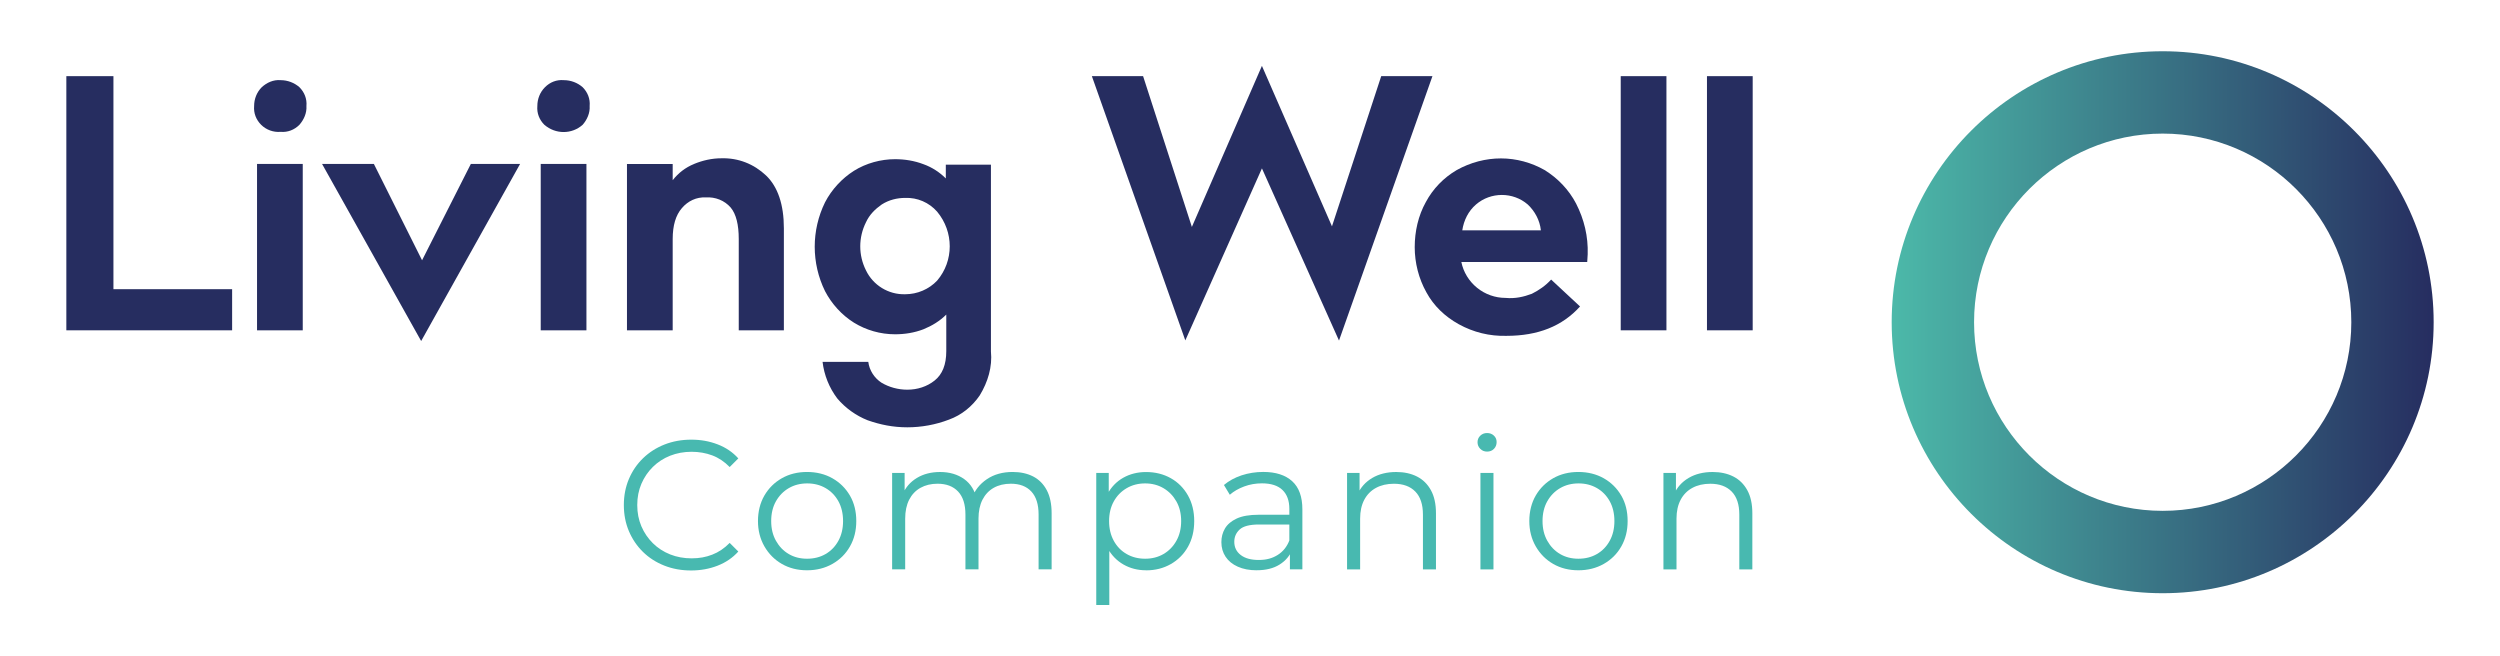 <?xml version="1.0" encoding="UTF-8"?>
<svg id="a" xmlns="http://www.w3.org/2000/svg" xmlns:xlink="http://www.w3.org/1999/xlink" viewBox="0 0 800 210">
  <defs>
    <style>
      .cls-1 {
        fill: #48b9b0;
      }

      .cls-2 {
        fill: url(#Gradient_bez_nazwy_3);
      }

      .cls-3 {
        fill: #262d60;
      }
    </style>
    <linearGradient id="Gradient_bez_nazwy_3" data-name="Gradient bez nazwy 3" x1="605.34" y1="-120.69" x2="778.77" y2="-120.69" gradientTransform="translate(0 -17.58) scale(1 -1)" gradientUnits="userSpaceOnUse">
      <stop offset="0" stop-color="#4cb9a9"/>
      <stop offset="1" stop-color="#262d60"/>
    </linearGradient>
  </defs>
  <path class="cls-2" d="M692.06,189.83c-47.82,0-86.72-38.91-86.72-86.72s38.9-86.71,86.72-86.71,86.71,38.9,86.71,86.71c0,47.81-38.9,86.72-86.71,86.72ZM692.06,42.75c-33.28,0-60.36,27.08-60.36,60.36s27.08,60.36,60.36,60.36,60.36-27.08,60.36-60.36c0-33.28-27.07-60.36-60.36-60.36Z"/>
  <path class="cls-3" d="M36.3,24.37v68.17h37.98v13.16H21.23V24.37h15.07Z"/>
  <path class="cls-3" d="M83.57,39.94c-1.61-1.61-2.45-3.72-2.25-6.02,0-2.25.83-4.4,2.45-6.02,1.61-1.47,3.72-2.45,6.02-2.25,2.25,0,4.4.83,6.02,2.25,1.61,1.61,2.45,3.72,2.25,6.02.15,2.25-.83,4.4-2.25,6.02-1.61,1.61-3.72,2.45-6.02,2.25-2.3.2-4.6-.64-6.22-2.25ZM96.88,52.46v53.24h-14.63v-53.24h14.63Z"/>
  <path class="cls-3" d="M119.64,52.46l15.42,30.83,15.61-30.83h15.76l-31.66,56.67-31.71-56.67h16.59Z"/>
  <path class="cls-3" d="M174.2,39.94c-1.61-1.61-2.45-3.72-2.25-6.02,0-2.25.83-4.4,2.45-6.02s3.72-2.45,6.02-2.25c2.25,0,4.4.83,6.02,2.25,1.61,1.61,2.45,3.72,2.25,6.02.15,2.25-.83,4.4-2.25,6.02-3.47,3.08-8.66,3.08-12.23,0ZM187.66,52.46v53.24h-14.63v-53.24h14.63Z"/>
  <path class="cls-3" d="M222.11,52.46c2.74-1.13,5.68-1.81,8.76-1.81,5.38-.15,10.37,1.81,14.29,5.53,3.72,3.57,5.68,9.25,5.68,16.88v32.64h-14.44v-29.22c0-4.55-.83-7.98-2.59-10.08-1.96-2.25-4.89-3.43-7.98-3.23-2.94-.15-5.68,1.13-7.63,3.43-1.96,2.25-2.94,5.53-2.94,9.89v29.22h-14.63v-53.24h14.63v5.19c1.81-2.3,4.06-4.06,6.85-5.19Z"/>
  <path class="cls-3" d="M313.53,126.51c-2.45,3.57-5.82,6.31-9.89,7.78-4.21,1.61-8.76,2.45-13.31,2.45s-8.61-.83-12.67-2.25c-3.72-1.47-7.14-3.91-9.74-7-2.59-3.43-4.21-7.49-4.7-11.7h14.63c.34,2.74,1.96,5.19,4.21,6.66,2.45,1.47,5.38,2.25,8.27,2.25,3.23,0,6.31-.98,8.76-2.94,2.45-1.96,3.72-5.04,3.72-9.4v-11.7c-2.1,2.1-4.55,3.57-7.29,4.7-2.94,1.13-6.02,1.61-9.1,1.61-4.7,0-9.25-1.32-13.16-3.72-3.91-2.45-7.14-6.02-9.25-10.08-4.4-8.96-4.4-19.48,0-28.43,2.1-4.06,5.38-7.63,9.25-10.08,3.91-2.45,8.61-3.72,13.16-3.72,3.08,0,6.17.49,9.1,1.61,2.74.98,5.19,2.59,7.14,4.55v-4.4h14.44v59.75c.49,4.94-.98,9.79-3.57,14.05ZM299.88,89.8c5.38-6.31,5.38-15.61,0-22.07-2.59-2.94-6.31-4.55-10.23-4.4-2.59,0-5.19.64-7.49,2.1-2.1,1.47-3.91,3.23-5.04,5.68-2.45,4.89-2.45,10.57,0,15.42,2.25,4.7,7.14,7.78,12.53,7.63,3.91,0,7.63-1.61,10.23-4.36h0Z"/>
  <path class="cls-3" d="M403.82,21.09l22.41,51.34,15.76-48.06h16.39l-29.9,84.61-24.66-55.1-24.52,55.05-29.9-84.56h16.39l15.61,48.25,22.41-51.53Z"/>
  <path class="cls-3" d="M490.19,94.01c2.25-1.13,4.4-2.59,6.17-4.55l9.25,8.61c-5.68,6.31-13.46,9.4-23.54,9.4-5.38.15-10.57-1.13-15.27-3.72-4.4-2.45-7.98-5.82-10.37-10.23-2.45-4.4-3.72-9.4-3.72-14.44s1.13-10.08,3.57-14.44c2.25-4.21,5.68-7.78,9.89-10.23,4.4-2.45,9.25-3.72,14.14-3.72s9.74,1.32,13.95,3.72c4.21,2.59,7.78,6.31,10.08,10.72,2.59,5.04,3.91,10.57,3.72,16.25l-.15,2.45h-40.28c.64,3.23,2.45,6.17,5.04,8.27,2.59,2.1,5.82,3.23,9.1,3.23,3.08.29,5.82-.34,8.42-1.32ZM472.33,65.43c-2.45,2.1-3.91,5.04-4.4,8.27h25.15c-.34-3.23-1.96-6.17-4.21-8.27-4.7-4.06-11.84-4.06-16.54,0Z"/>
  <path class="cls-3" d="M533.26,24.37v81.33h-14.63V24.37h14.63Z"/>
  <path class="cls-3" d="M560.86,24.37v81.33h-14.63V24.37h14.63Z"/>
  <g>
    <path class="cls-1" d="M221.15,182.55c-3.1,0-5.96-.52-8.58-1.56-2.63-1.04-4.9-2.5-6.82-4.38-1.92-1.88-3.42-4.1-4.5-6.64-1.08-2.55-1.62-5.33-1.62-8.35s.54-5.8,1.62-8.35c1.08-2.55,2.59-4.76,4.53-6.64,1.94-1.88,4.22-3.34,6.85-4.38,2.63-1.04,5.49-1.56,8.58-1.56s5.78.5,8.41,1.5c2.63,1,4.84,2.5,6.64,4.5l-2.76,2.76c-1.69-1.72-3.55-2.97-5.59-3.73-2.04-.76-4.23-1.15-6.59-1.15-2.47,0-4.76.42-6.88,1.26-2.12.84-3.96,2.04-5.53,3.59-1.57,1.55-2.79,3.35-3.67,5.41-.88,2.06-1.32,4.32-1.32,6.79s.44,4.73,1.32,6.79c.88,2.06,2.11,3.86,3.67,5.41,1.57,1.55,3.41,2.74,5.53,3.59,2.12.84,4.41,1.26,6.88,1.26s4.55-.39,6.59-1.18c2.04-.78,3.9-2.04,5.59-3.76l2.76,2.76c-1.8,2-4.02,3.51-6.64,4.53-2.63,1.02-5.45,1.53-8.47,1.53Z"/>
    <path class="cls-1" d="M258.25,182.49c-3.02,0-5.7-.68-8.05-2.03s-4.21-3.22-5.59-5.62c-1.37-2.39-2.06-5.1-2.06-8.11s.69-5.82,2.06-8.17,3.23-4.19,5.59-5.53,5.04-2,8.05-2,5.77.68,8.14,2.03c2.37,1.35,4.23,3.2,5.59,5.53,1.35,2.33,2.03,5.05,2.03,8.14s-.68,5.77-2.03,8.14c-1.35,2.37-3.22,4.23-5.62,5.59-2.39,1.35-5.1,2.03-8.11,2.03ZM258.25,178.79c2.23,0,4.21-.5,5.94-1.5,1.72-1,3.09-2.41,4.09-4.23s1.5-3.93,1.5-6.32-.5-4.55-1.5-6.35c-1-1.8-2.36-3.2-4.09-4.2-1.73-1-3.69-1.5-5.88-1.5s-4.16.5-5.88,1.5c-1.73,1-3.1,2.4-4.12,4.2-1.02,1.8-1.53,3.92-1.53,6.35s.51,4.5,1.53,6.32c1.02,1.82,2.38,3.23,4.09,4.23s3.65,1.5,5.85,1.5Z"/>
    <path class="cls-1" d="M285.48,182.2v-30.87h4v8.35l-.65-1.47c.94-2.23,2.46-3.99,4.56-5.26,2.1-1.27,4.58-1.91,7.44-1.91,3.02,0,5.59.76,7.7,2.26,2.12,1.51,3.49,3.77,4.12,6.79l-1.65-.65c.9-2.51,2.5-4.54,4.79-6.09,2.29-1.55,5.05-2.32,8.26-2.32,2.51,0,4.69.48,6.56,1.44,1.86.96,3.31,2.42,4.35,4.38,1.04,1.96,1.56,4.43,1.56,7.41v17.93h-4.17v-17.52c0-3.25-.77-5.71-2.32-7.38-1.55-1.67-3.73-2.5-6.56-2.5-2.12,0-3.95.44-5.5,1.32-1.55.88-2.74,2.16-3.59,3.82-.84,1.67-1.26,3.67-1.26,6.03v16.23h-4.18v-17.52c0-3.25-.78-5.71-2.35-7.38-1.57-1.67-3.76-2.5-6.58-2.5-2.08,0-3.9.44-5.47,1.32-1.57.88-2.77,2.16-3.62,3.82-.84,1.67-1.26,3.67-1.26,6.03v16.23h-4.17Z"/>
    <path class="cls-1" d="M350.8,193.6v-42.27h4v9.29l-.41,6.17.59,6.23v20.58h-4.17ZM366.73,182.49c-2.67,0-5.08-.62-7.23-1.85-2.16-1.24-3.87-3.02-5.14-5.35-1.27-2.33-1.91-5.18-1.91-8.55s.63-6.22,1.88-8.55c1.25-2.33,2.96-4.11,5.12-5.32,2.15-1.21,4.59-1.82,7.29-1.82,2.94,0,5.58.66,7.91,1.97,2.33,1.31,4.16,3.16,5.5,5.53,1.33,2.37,2,5.11,2,8.2s-.67,5.88-2,8.23-3.17,4.2-5.5,5.53c-2.33,1.33-4.97,2-7.91,2ZM366.44,178.79c2.19,0,4.15-.5,5.88-1.5,1.72-1,3.1-2.41,4.12-4.23s1.53-3.93,1.53-6.32-.51-4.49-1.53-6.29c-1.02-1.8-2.39-3.21-4.12-4.23-1.73-1.02-3.69-1.53-5.88-1.53s-4.17.51-5.91,1.53c-1.75,1.02-3.12,2.43-4.12,4.23-1,1.8-1.5,3.9-1.5,6.29s.5,4.5,1.5,6.32c1,1.82,2.37,3.23,4.12,4.23,1.74,1,3.71,1.5,5.91,1.5Z"/>
    <path class="cls-1" d="M402.13,182.49c-2.31,0-4.32-.38-6.03-1.15-1.71-.76-3.01-1.82-3.91-3.18-.9-1.35-1.35-2.91-1.35-4.67,0-1.61.38-3.07,1.15-4.38s2.02-2.37,3.76-3.18,4.09-1.21,7.03-1.21h10.64v3.12h-10.52c-2.98,0-5.05.53-6.2,1.59s-1.73,2.37-1.73,3.94c0,1.76.69,3.18,2.06,4.23,1.37,1.06,3.29,1.59,5.76,1.59s4.38-.54,6.09-1.62c1.71-1.08,2.95-2.64,3.73-4.67l.94,2.88c-.78,2.04-2.15,3.67-4.09,4.88-1.94,1.22-4.38,1.82-7.32,1.82ZM412.77,182.2v-6.82l-.18-1.12v-11.41c0-2.63-.73-4.64-2.2-6.06-1.47-1.41-3.66-2.12-6.56-2.12-2,0-3.9.33-5.7,1s-3.33,1.55-4.59,2.65l-1.88-3.12c1.57-1.33,3.45-2.36,5.64-3.09,2.2-.72,4.51-1.09,6.94-1.09,4,0,7.08.99,9.26,2.97,2.18,1.98,3.26,4.99,3.26,9.02v19.17h-4Z"/>
    <path class="cls-1" d="M431.06,182.2v-30.87h4v8.47l-.65-1.59c.98-2.23,2.55-3.99,4.7-5.26,2.15-1.27,4.72-1.91,7.7-1.91,2.51,0,4.71.48,6.61,1.44,1.9.96,3.39,2.42,4.47,4.38,1.08,1.96,1.62,4.43,1.62,7.41v17.93h-4.17v-17.52c0-3.25-.81-5.71-2.44-7.38-1.63-1.67-3.91-2.5-6.85-2.5-2.2,0-4.11.44-5.73,1.32-1.63.88-2.88,2.16-3.76,3.82-.88,1.67-1.32,3.67-1.32,6.03v16.23h-4.17Z"/>
    <path class="cls-1" d="M475.86,144.51c-.86,0-1.59-.29-2.17-.88-.59-.59-.88-1.29-.88-2.12s.29-1.52.88-2.09c.59-.57,1.31-.85,2.17-.85s1.59.27,2.18.82c.59.55.88,1.24.88,2.06,0,.86-.28,1.59-.85,2.18-.57.59-1.3.88-2.21.88ZM473.74,182.2v-30.87h4.17v30.87h-4.17Z"/>
    <path class="cls-1" d="M505.08,182.49c-3.02,0-5.7-.68-8.05-2.03s-4.21-3.22-5.59-5.62c-1.37-2.39-2.06-5.1-2.06-8.11s.69-5.82,2.06-8.17,3.23-4.19,5.59-5.53,5.04-2,8.05-2,5.77.68,8.14,2.03c2.37,1.35,4.23,3.2,5.59,5.53s2.03,5.05,2.03,8.14-.68,5.77-2.03,8.14c-1.35,2.37-3.22,4.23-5.62,5.59-2.39,1.35-5.1,2.03-8.11,2.03ZM505.08,178.79c2.23,0,4.21-.5,5.94-1.5,1.72-1,3.09-2.41,4.09-4.23s1.5-3.93,1.5-6.32-.5-4.55-1.5-6.35c-1-1.8-2.36-3.2-4.09-4.2-1.73-1-3.69-1.5-5.88-1.5s-4.16.5-5.88,1.5c-1.73,1-3.1,2.4-4.12,4.2-1.02,1.8-1.53,3.92-1.53,6.35s.51,4.5,1.53,6.32c1.02,1.82,2.38,3.23,4.09,4.23s3.65,1.5,5.85,1.5Z"/>
    <path class="cls-1" d="M532.3,182.2v-30.87h4v8.47l-.65-1.59c.98-2.23,2.55-3.99,4.7-5.26,2.15-1.27,4.72-1.91,7.7-1.91,2.51,0,4.71.48,6.61,1.44,1.9.96,3.39,2.42,4.47,4.38,1.08,1.96,1.62,4.43,1.62,7.41v17.93h-4.17v-17.52c0-3.25-.81-5.71-2.44-7.38-1.63-1.67-3.91-2.5-6.85-2.5-2.2,0-4.11.44-5.73,1.32-1.63.88-2.88,2.16-3.76,3.82-.88,1.67-1.32,3.67-1.32,6.03v16.23h-4.17Z"/>
  </g>
</svg>
